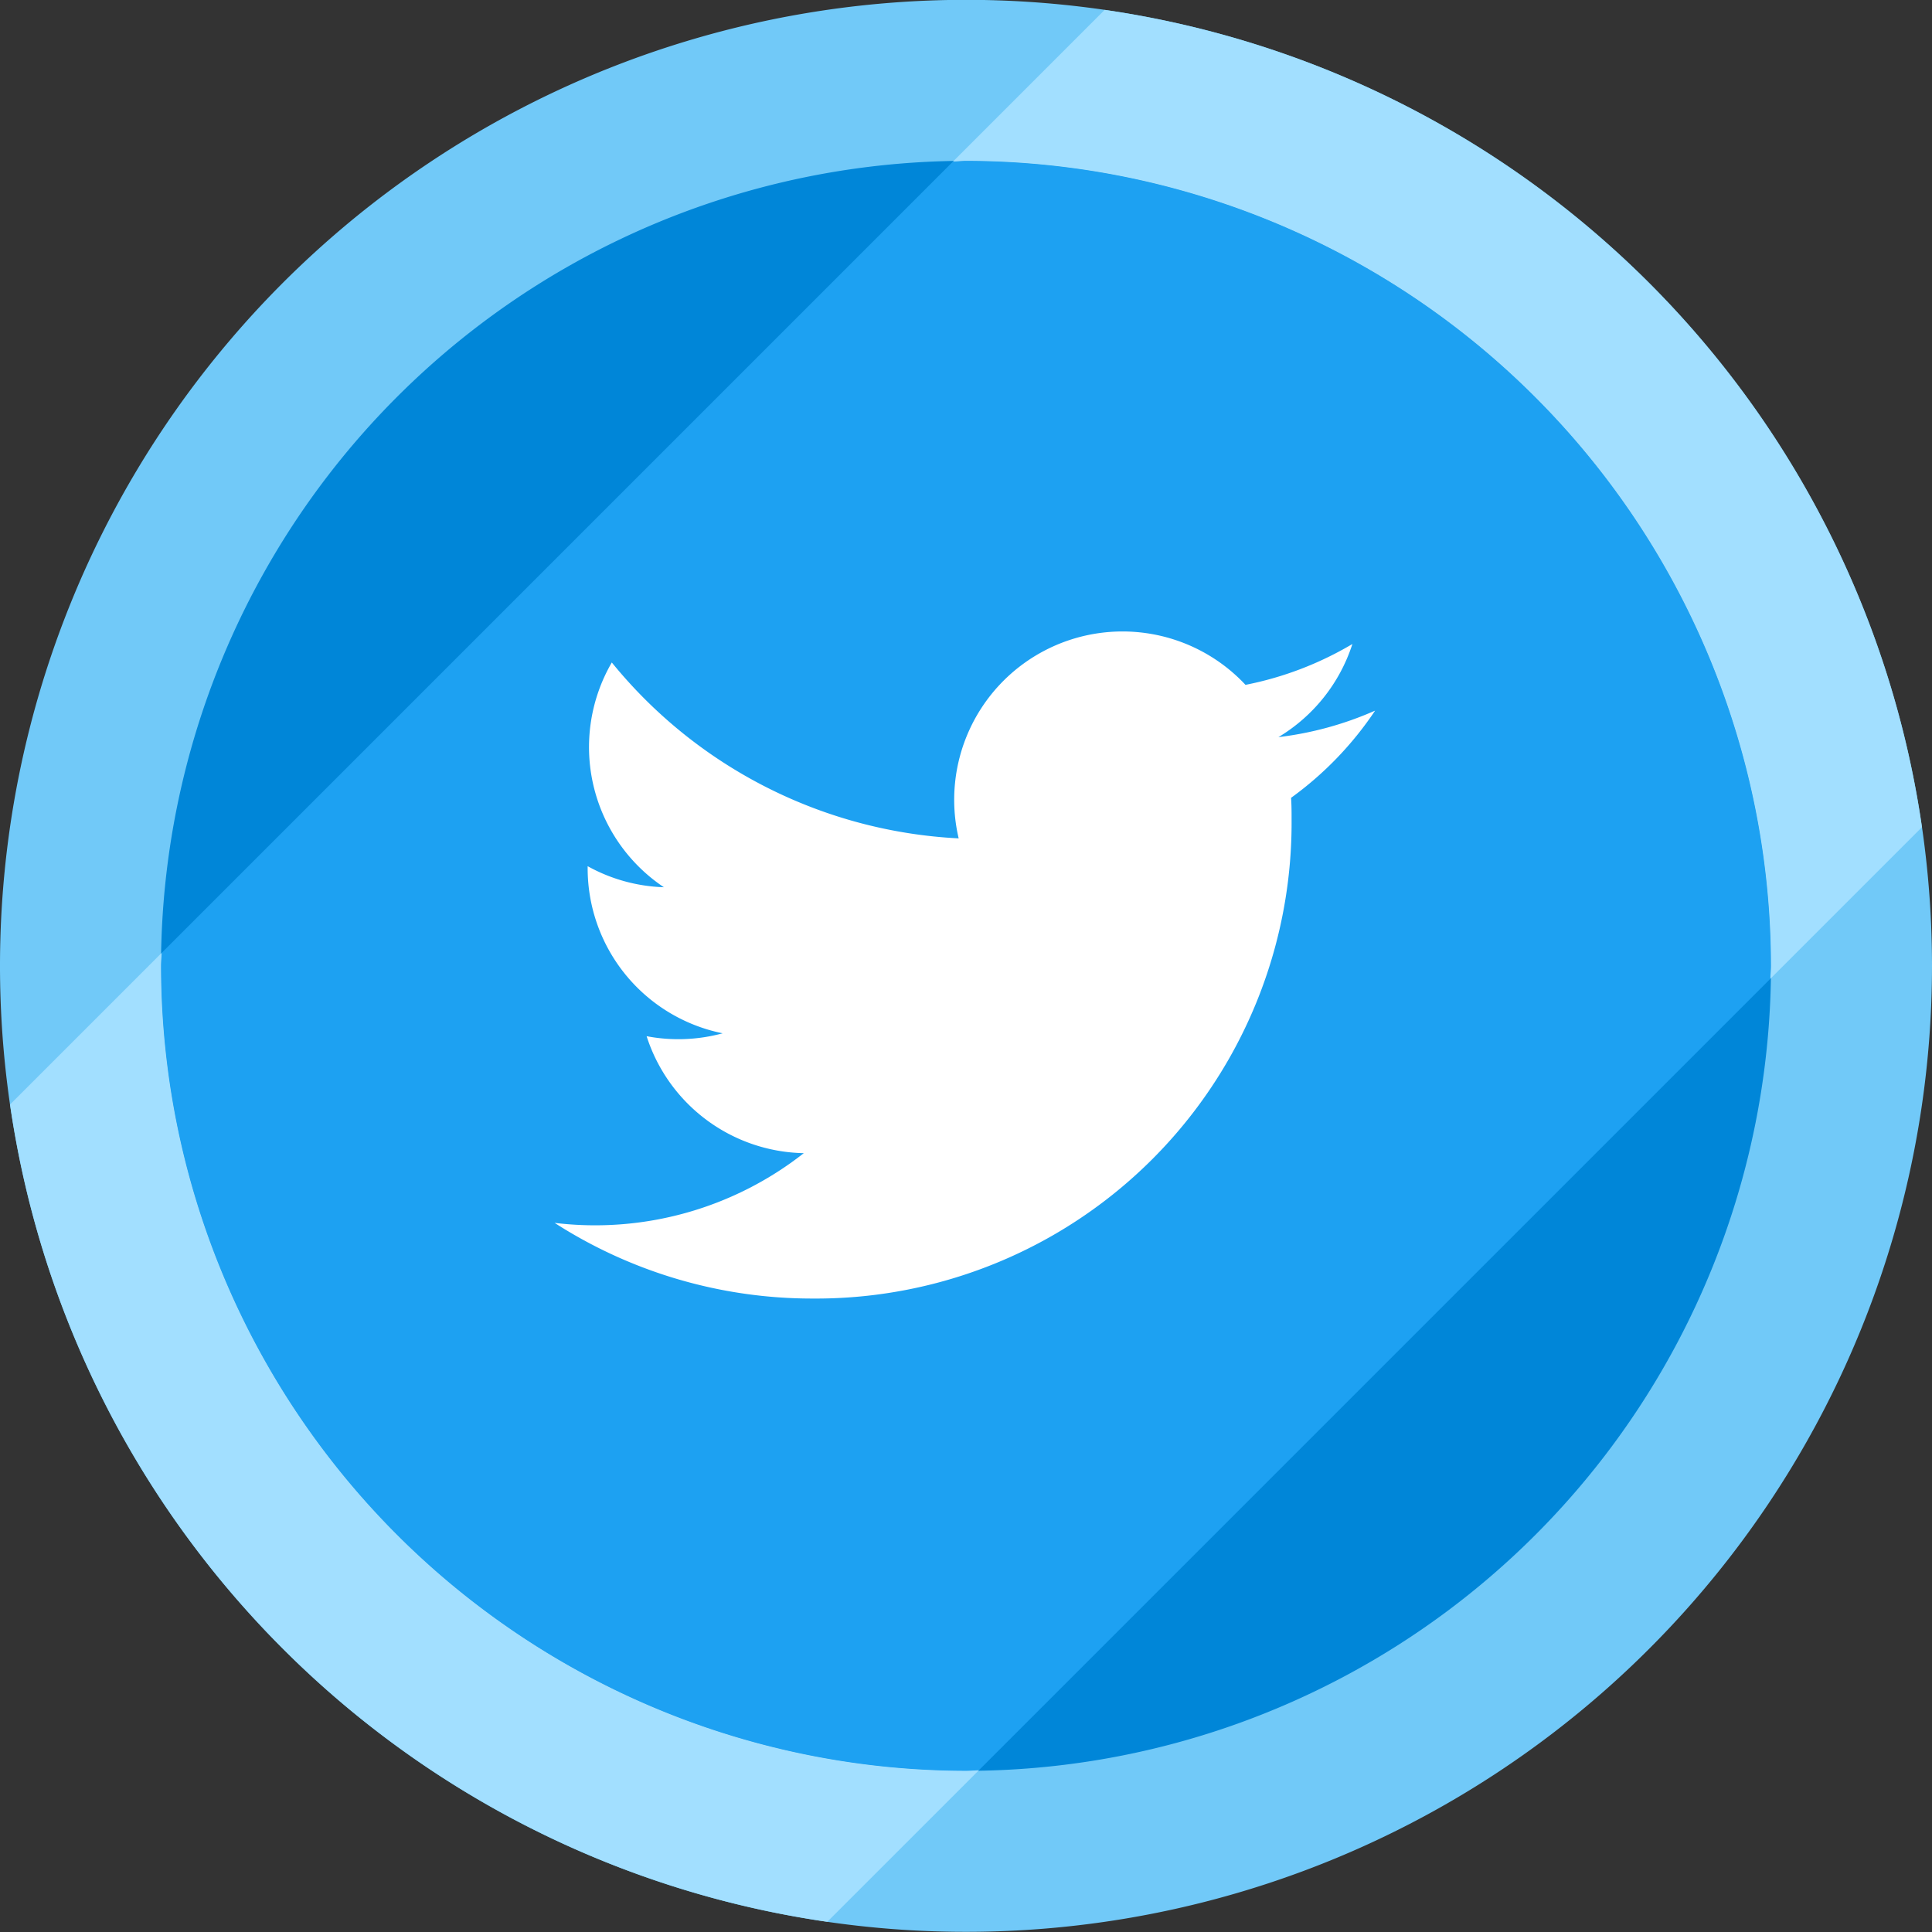 <svg xmlns="http://www.w3.org/2000/svg" width="48" height="48" viewBox="0 0 48 48">
  <rect x="0" y="0" width="48" height="48" fill="#333333" stroke="none"/>
  <g id="i-share-twitter" transform="translate(-1487 -497.004)">
    <circle id="Ellipse_449" data-name="Ellipse 449" cx="22" cy="22" r="22" transform="translate(1489 499.004)" fill="#0086d8"/>
    <path id="Path_1259" data-name="Path 1259" d="M1511,501a20,20,0,1,1-20,20,20.023,20.023,0,0,1,20-20m0-4a24,24,0,1,0,24,24,24,24,0,0,0-24-24Z" fill="#71c9f8"/>
    <g id="Group_1163" data-name="Group 1163">
      <path id="Path_1260" data-name="Path 1260" d="M1511,501c-.108,0-.213.015-.321.016l-19.663,19.663c0,.108-.016.213-.016.321a20.023,20.023,0,0,0,20,20c.108,0,.213-.015.321-.016l19.663-19.663c0-.108.016-.213.016-.321A20.023,20.023,0,0,0,1511,501Z" fill="#1da1f2"/>
      <path id="Path_1261" data-name="Path 1261" d="M1511,541a20.023,20.023,0,0,1-20-20c0-.108.015-.213.016-.321l-3.766,3.766a24.007,24.007,0,0,0,20.305,20.305l3.766-3.766C1511.213,540.989,1511.108,541,1511,541Z" fill="#a2dfff"/>
      <path id="Path_1262" data-name="Path 1262" d="M1511,501a20.023,20.023,0,0,1,20,20c0,.108-.015.213-.016.321l3.766-3.766a24.007,24.007,0,0,0-20.305-20.305l-3.766,3.766C1510.787,501.019,1510.892,501,1511,501Z" fill="#a2dfff"/>
    </g>
    <g id="twitter-fill" transform="translate(1499 509.004)">
      <path id="Path_515" data-name="Path 515" d="M0,0H24V24H0Z" fill="none"/>
      <path id="Path_516" data-name="Path 516" d="M22.162,5.656a8.384,8.384,0,0,1-2.4.658A4.2,4.2,0,0,0,21.6,4a8.358,8.358,0,0,1-2.656,1.015,4.182,4.182,0,0,0-7.126,3.814A11.874,11.874,0,0,1,3.2,4.459a4.188,4.188,0,0,0,1.294,5.584A4.168,4.168,0,0,1,2.6,9.52v.052a4.185,4.185,0,0,0,3.354,4.1,4.21,4.21,0,0,1-1.889.072A4.185,4.185,0,0,0,7.97,16.65a8.394,8.394,0,0,1-6.191,1.732,11.83,11.83,0,0,0,6.41,1.88,11.819,11.819,0,0,0,11.9-11.9c0-.18,0-.362-.013-.54a8.5,8.5,0,0,0,2.087-2.165Z" transform="translate(0 0)" fill="#fff"/>
    </g>
  </g>
</svg>
